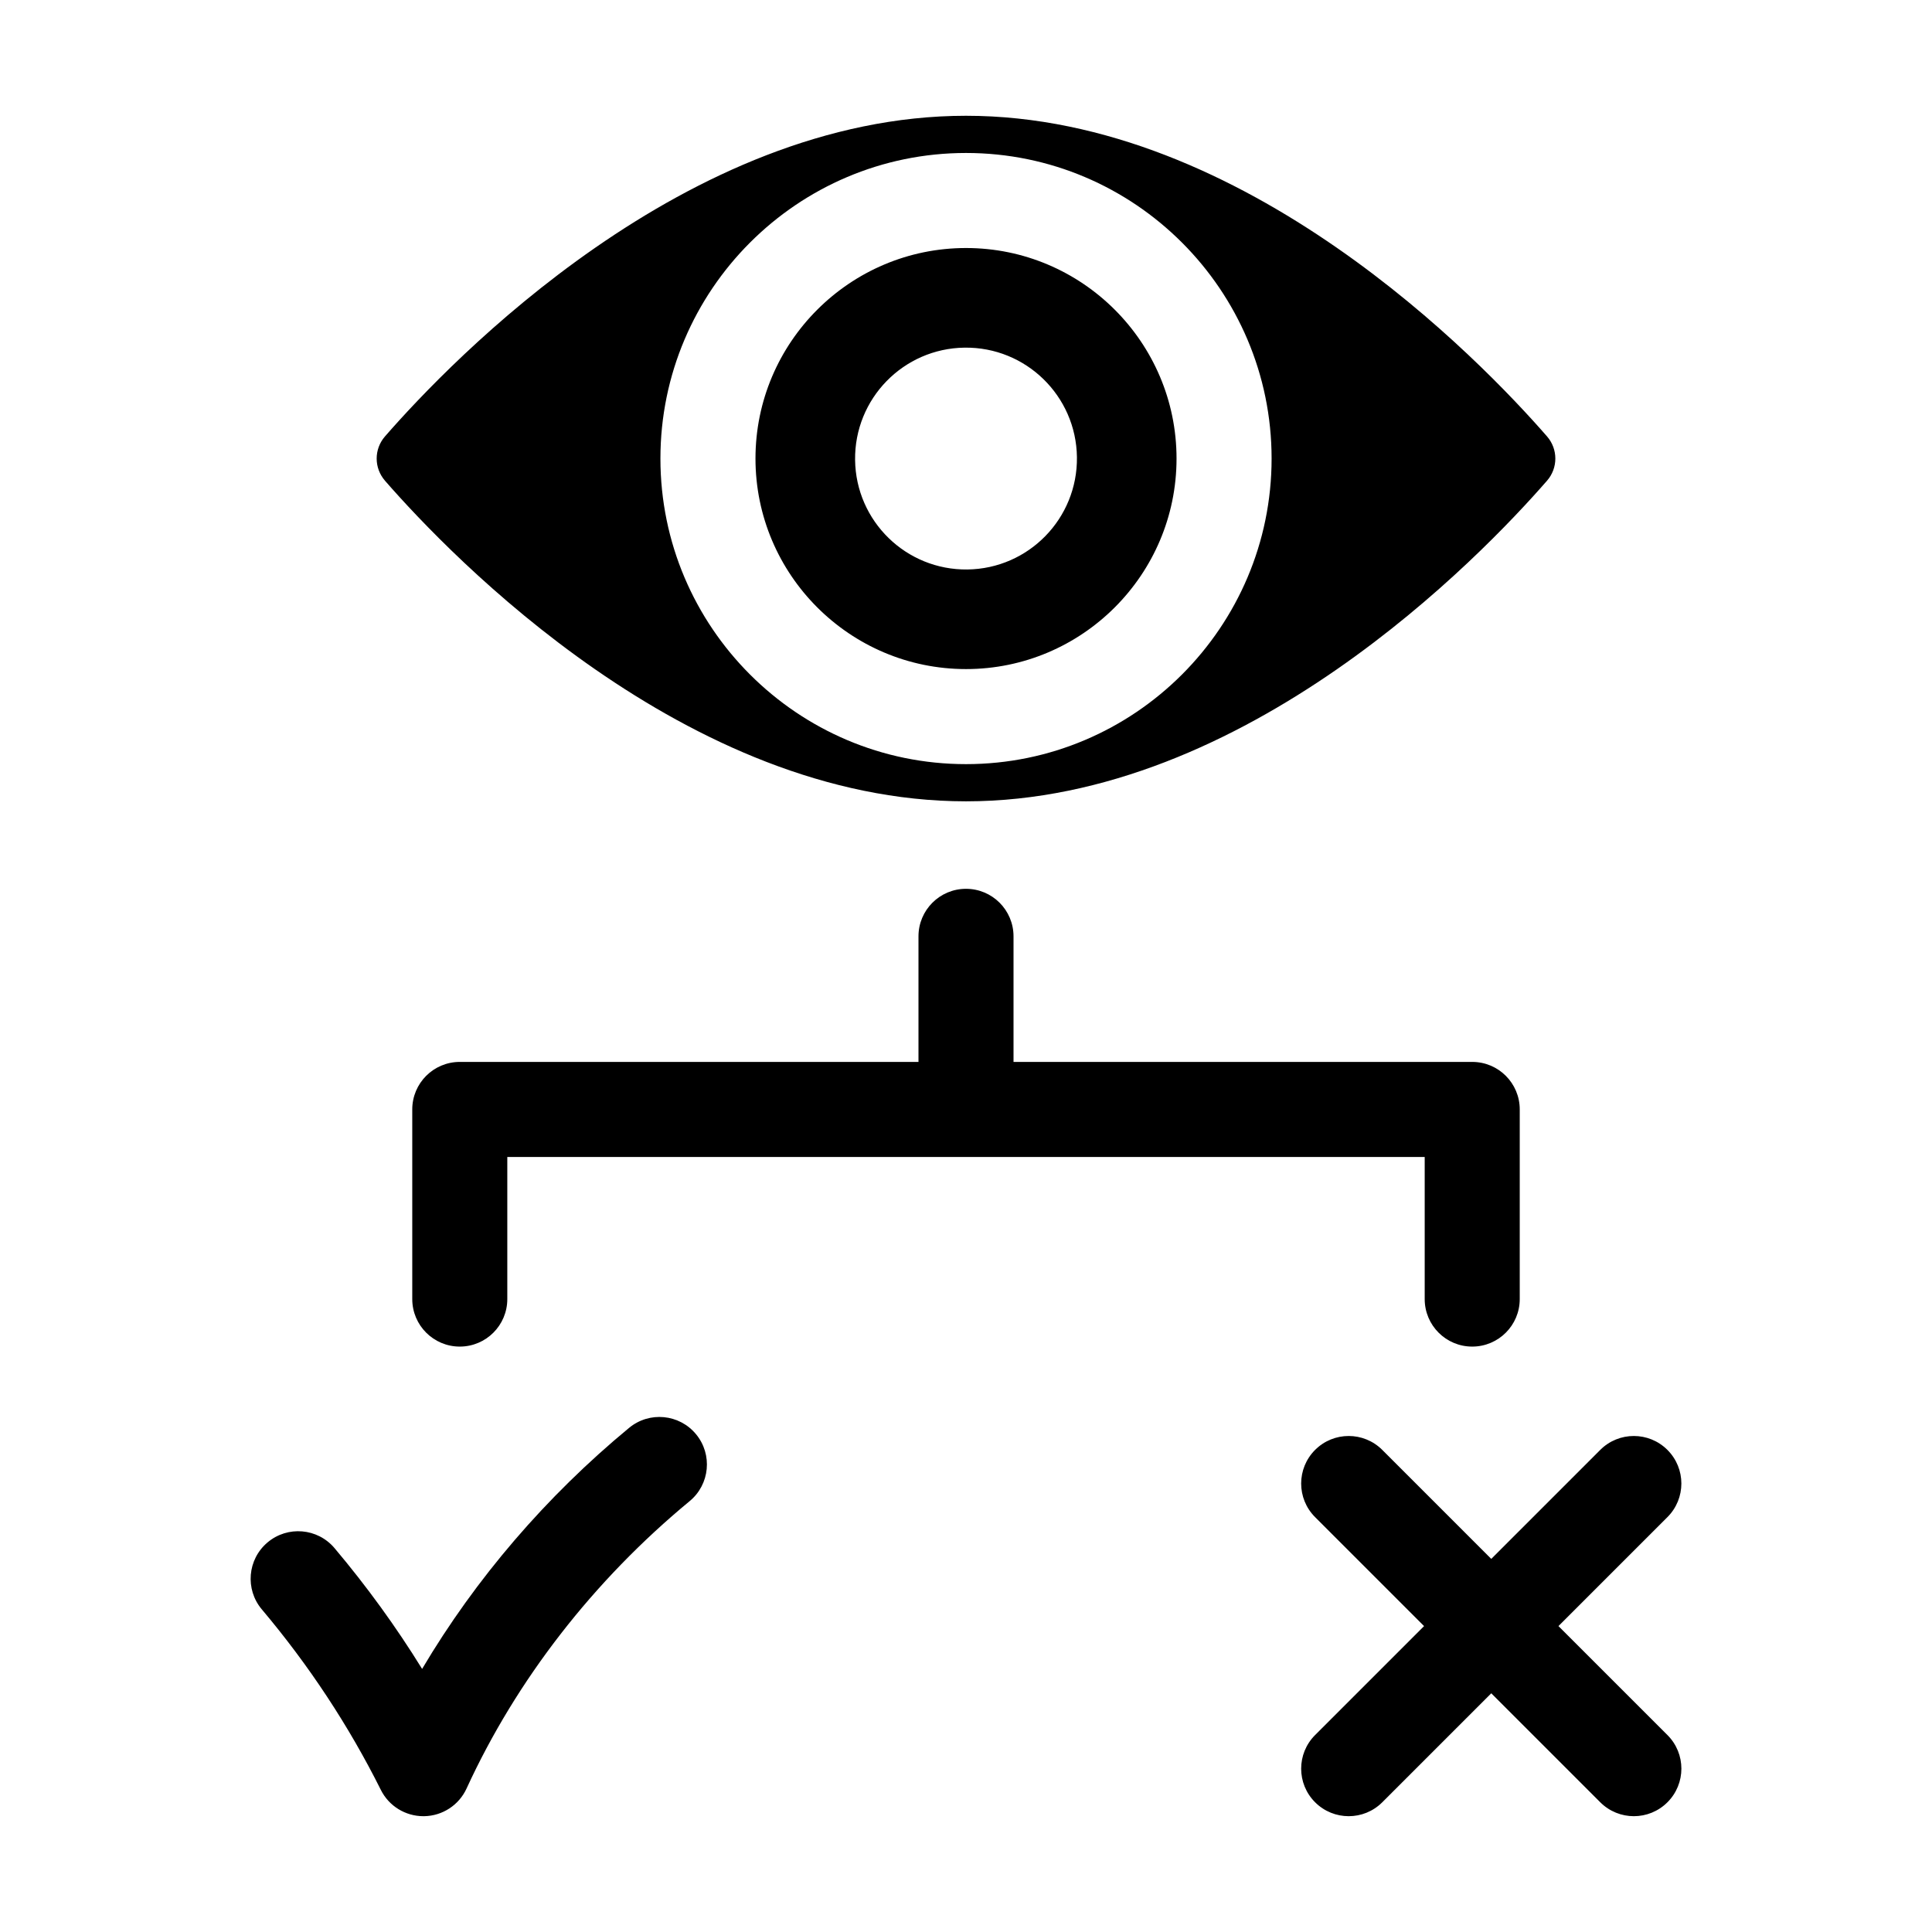 <?xml version="1.0" encoding="UTF-8"?>
<!-- Uploaded to: SVG Repo, www.svgrepo.com, Generator: SVG Repo Mixer Tools -->
<svg fill="#000000" width="800px" height="800px" version="1.1" viewBox="144 144 512 512" xmlns="http://www.w3.org/2000/svg">
 <path d="m521.56 488.27v-37.656l-243.12-0.004v37.656c0 6.957-5.637 12.594-12.594 12.594s-12.594-5.637-12.594-12.594v-50.254c0-6.957 5.637-12.594 12.594-12.594h121.56v-33.281c0-6.957 5.637-12.594 12.594-12.594s12.594 5.637 12.594 12.594v33.281h121.56c6.957 0 12.594 5.637 12.594 12.594v50.254c0 6.957-5.637 12.594-12.594 12.594-6.953 0.004-12.594-5.633-12.594-12.59zm-177.35-222.75c0-30.766 25.027-55.793 55.793-55.793s55.793 25.027 55.793 55.793c0 30.766-25.027 55.793-55.793 55.793s-55.793-25.027-55.793-55.793zm26.398 0.375c0.207 16.234 13.531 29.227 29.766 29.023 16.234-0.207 29.227-13.531 29.023-29.766-0.207-16.234-13.531-29.227-29.766-29.023-16.234 0.203-29.227 13.531-29.023 29.766zm-124.57 5.512c-2.949-3.383-2.957-8.375-0.008-11.762 17.535-20.117 79.824-84.965 153.97-84.965 74.141 0 136.43 64.844 153.97 84.961 2.949 3.383 2.949 8.375 0.004 11.758-17.535 20.113-79.824 84.961-153.97 84.961-74.145 0-136.42-64.828-153.97-84.953zm72.98-5.887c0 44.652 36.328 80.984 80.984 80.984 44.652 0 80.984-36.328 80.984-80.984 0-44.652-36.332-80.98-80.984-80.98s-80.984 36.328-80.984 80.98zm237.99 309.41 28.879-28.879c4.922-4.922 4.922-12.891 0-17.809-4.922-4.922-12.891-4.922-17.809 0l-28.879 28.879-28.879-28.879c-4.922-4.922-12.891-4.922-17.809 0-4.922 4.922-4.922 12.891 0 17.809l28.879 28.879-28.879 28.879c-4.922 4.922-4.922 12.891 0 17.809 2.461 2.461 5.684 3.691 8.906 3.691 3.223 0 6.445-1.23 8.906-3.691l28.879-28.879 28.879 28.879c2.461 2.461 5.684 3.691 8.906 3.691s6.445-1.23 8.906-3.691c4.922-4.922 4.922-12.891 0-17.809zm-246.29-52.535c-22.023 18.199-40.691 39.988-54.855 63.883-6.906-11.172-14.672-21.883-23.215-32.016-4.488-5.312-12.434-5.992-17.75-1.504-5.32 4.488-5.992 12.434-1.508 17.75 12.441 14.746 23.051 30.844 31.539 47.836 2.137 4.277 6.5 6.965 11.27 6.965h0.207c4.848-0.082 9.219-2.938 11.238-7.34 13.207-28.773 33.648-55.109 59.125-76.16 5.359-4.43 6.117-12.367 1.684-17.73-4.43-5.359-12.367-6.121-17.734-1.684z"/>
</svg>